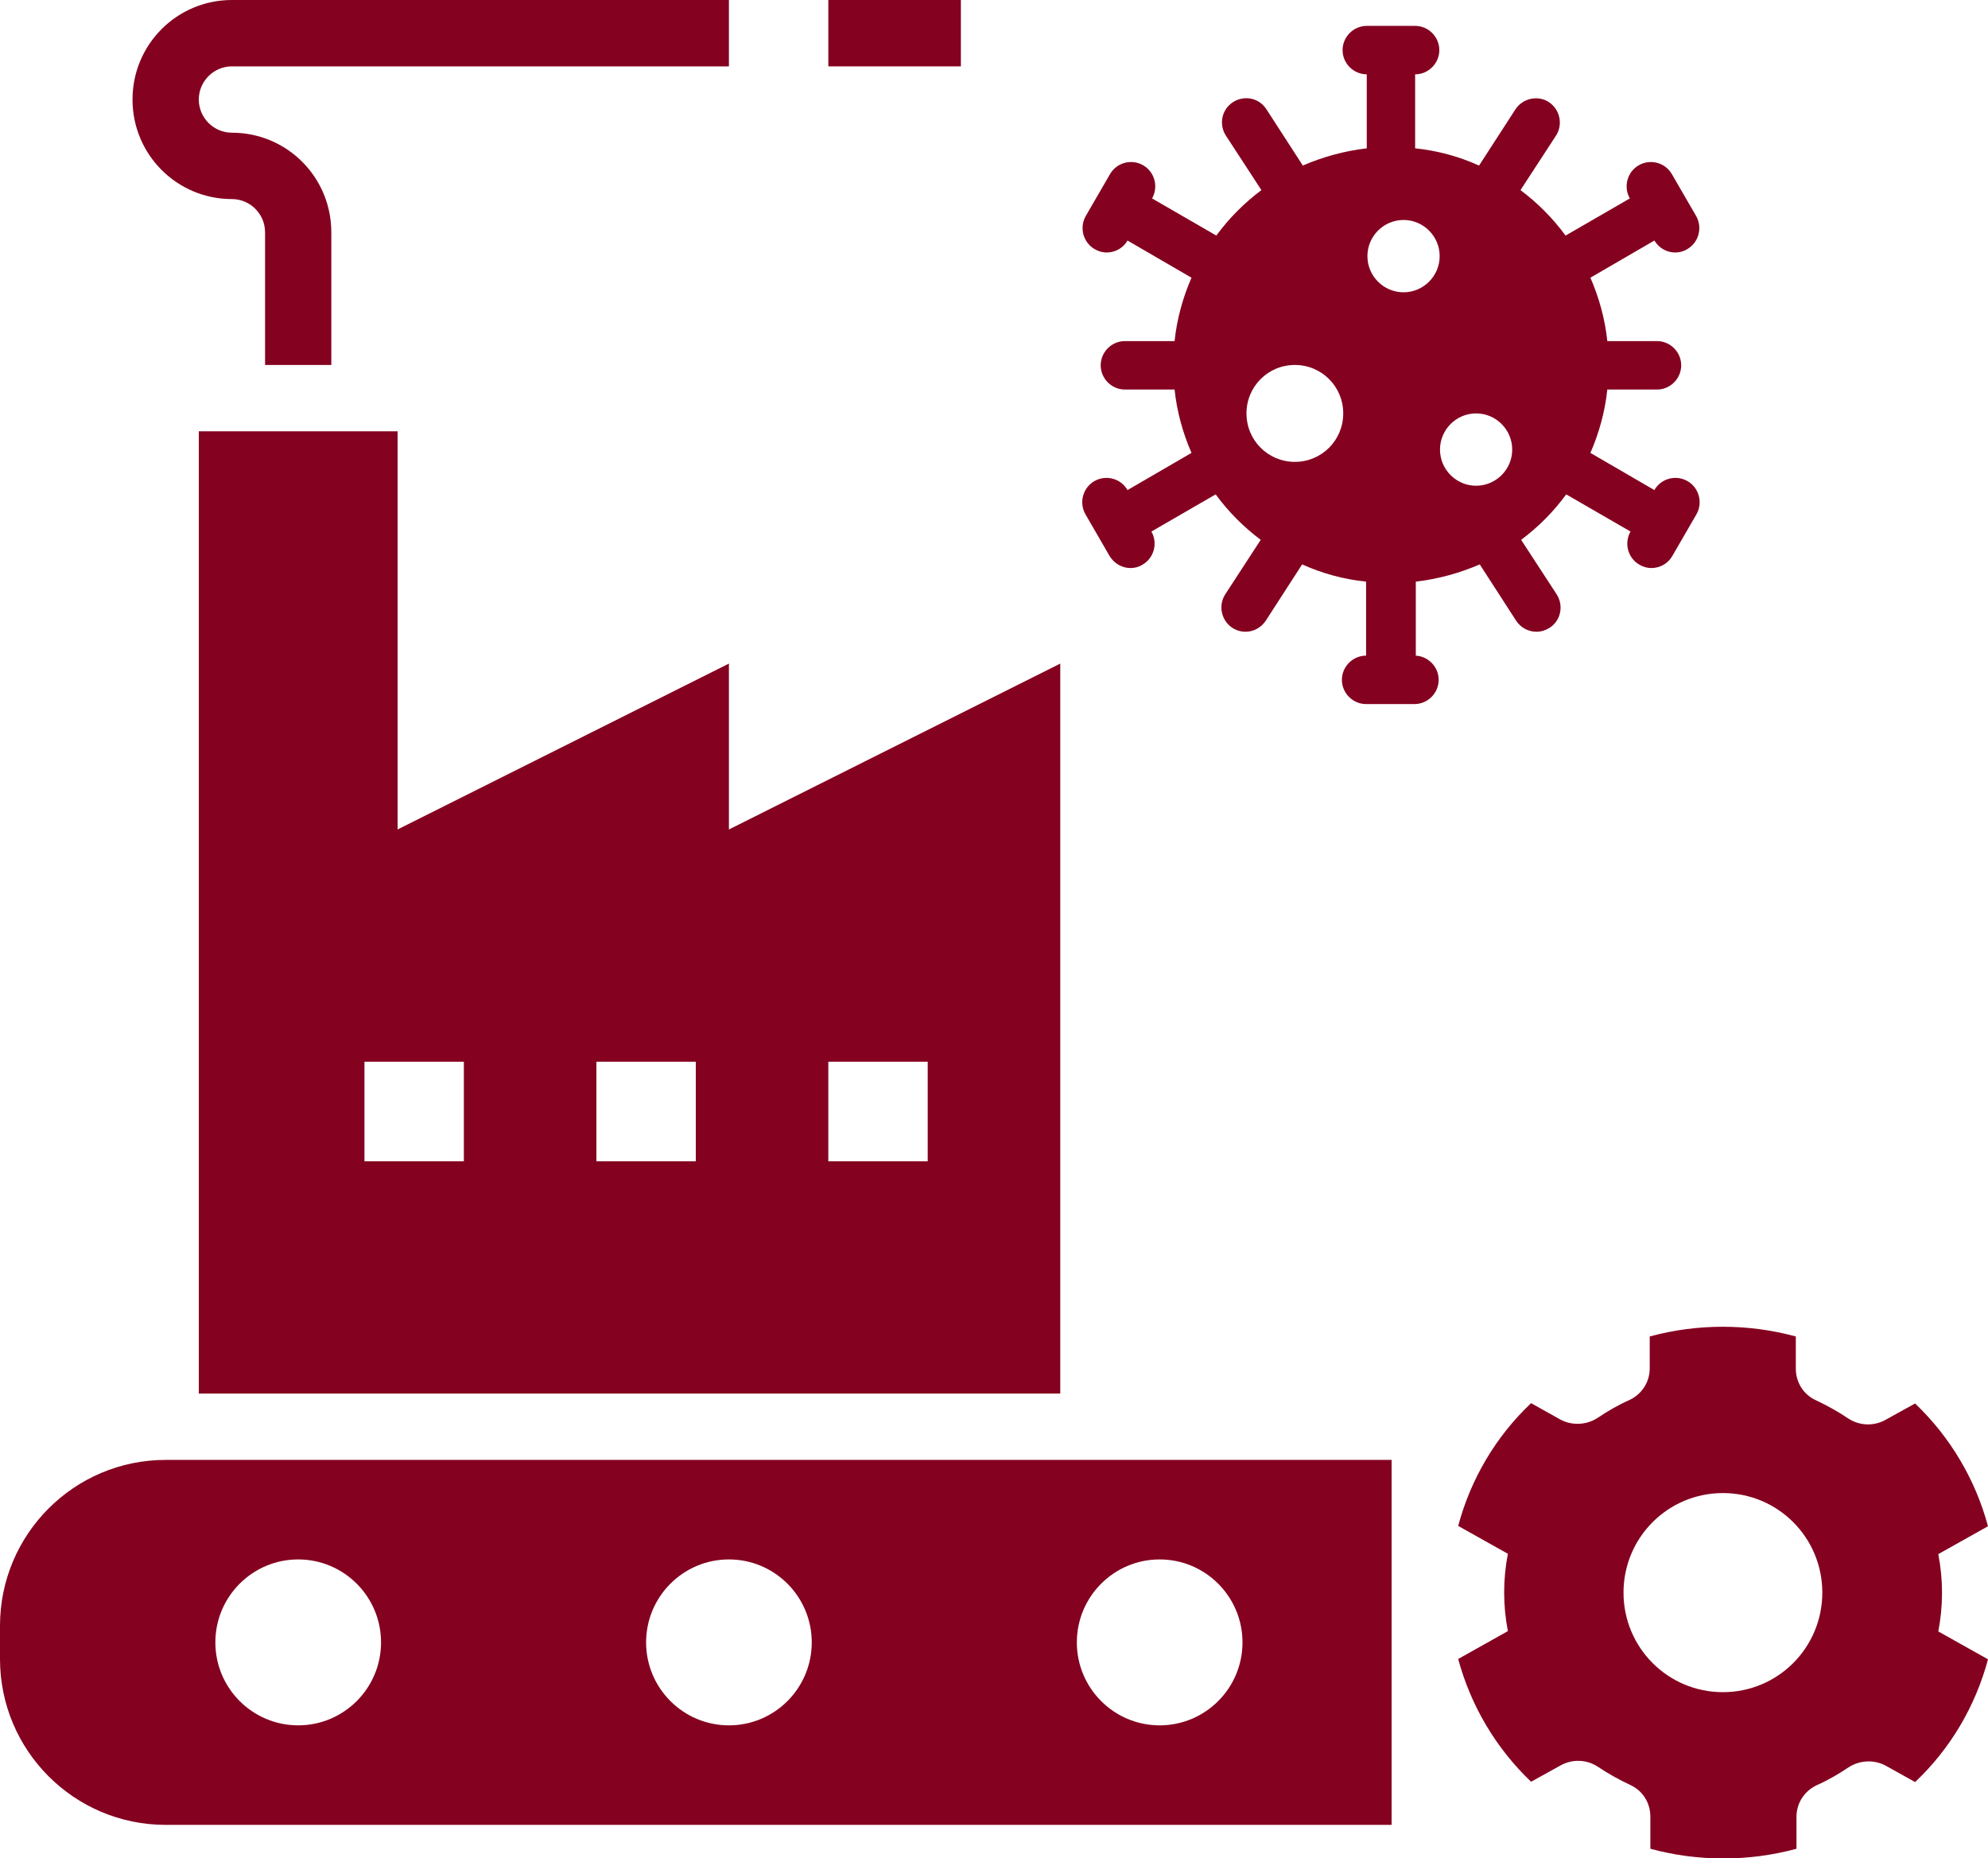 <svg width="61" height="57" viewBox="0 0 61 57" fill="none" xmlns="http://www.w3.org/2000/svg">
<g id="Calque_1" clip-path="url(#clip0_127_384)">
<path id="Vector" d="M59.475 50.048C59.627 49.264 59.627 48.46 59.475 47.676L61 46.821C60.613 45.386 59.841 44.083 58.763 43.055L57.879 43.544C57.513 43.758 57.065 43.748 56.709 43.513C56.394 43.3 56.059 43.116 55.713 42.953C55.337 42.781 55.103 42.404 55.103 41.987V40.999C53.639 40.602 52.084 40.602 50.62 40.999V41.976C50.62 42.394 50.386 42.76 50.01 42.943C49.664 43.096 49.328 43.289 49.013 43.503C48.657 43.727 48.21 43.737 47.854 43.534L46.98 43.045C45.902 44.063 45.13 45.366 44.743 46.811L46.268 47.666C46.116 48.45 46.116 49.254 46.268 50.038L44.743 50.893C45.13 52.328 45.902 53.631 46.98 54.659L47.864 54.17C48.23 53.957 48.678 53.967 49.033 54.201C49.349 54.415 49.684 54.598 50.03 54.761C50.406 54.934 50.64 55.31 50.64 55.728V56.715C52.104 57.112 53.659 57.112 55.123 56.715V55.738C55.123 55.321 55.357 54.954 55.733 54.771C56.079 54.618 56.414 54.425 56.73 54.211C57.086 53.987 57.533 53.977 57.889 54.181L58.763 54.669C59.841 53.651 60.613 52.348 61 50.903L59.475 50.048ZM52.866 51.911C51.179 51.911 49.816 50.547 49.816 48.857C49.816 47.167 51.179 45.803 52.866 45.803C54.554 45.803 55.916 47.167 55.916 48.857C55.916 50.547 54.554 51.911 52.866 51.911Z" fill="#840120"/>
<path id="Vector_2" d="M0 49.875V50.893C0 53.702 2.277 55.982 5.083 55.982H42.7V44.786H5.083C2.277 44.786 0 47.066 0 49.875ZM35.583 47.839C36.986 47.839 38.125 48.979 38.125 50.384C38.125 51.789 36.986 52.929 35.583 52.929C34.18 52.929 33.042 51.789 33.042 50.384C33.042 48.979 34.18 47.839 35.583 47.839ZM22.367 47.839C23.77 47.839 24.908 48.979 24.908 50.384C24.908 51.789 23.77 52.929 22.367 52.929C20.964 52.929 19.825 51.789 19.825 50.384C19.825 48.979 20.964 47.839 22.367 47.839ZM9.15 47.839C10.553 47.839 11.692 48.979 11.692 50.384C11.692 51.789 10.553 52.929 9.15 52.929C7.747 52.929 6.608 51.789 6.608 50.384C6.608 48.979 7.747 47.839 9.15 47.839Z" fill="#840120"/>
<path id="Vector_3" d="M7.116 6.107C7.676 6.107 8.133 6.565 8.133 7.125V11.196H10.166V7.125C10.166 5.435 8.804 4.071 7.116 4.071C6.557 4.071 6.1 3.613 6.1 3.054C6.1 2.494 6.557 2.036 7.116 2.036H22.366V0H7.116C5.429 0 4.066 1.364 4.066 3.054C4.066 4.743 5.429 6.107 7.116 6.107Z" fill="#840120"/>
<path id="Vector_4" d="M29.484 0H25.417V2.036H29.484V0Z" fill="#840120"/>
<path id="Vector_5" d="M6.1 13.232V42.75H32.533V20.357L22.366 25.446V20.357L12.2 25.446V13.232H6.1ZM25.416 32.571H28.466V35.625H25.416V32.571ZM18.3 32.571H21.35V35.625H18.3V32.571ZM14.233 32.571V35.625H11.183V32.571H14.233Z" fill="#840120"/>
<path id="Vector_6" d="M43.443 20.113V17.843C44.134 17.762 44.795 17.578 45.405 17.314L46.523 19.044C46.665 19.258 46.899 19.38 47.143 19.38C47.285 19.38 47.418 19.339 47.55 19.258C47.895 19.034 47.987 18.576 47.763 18.23L46.675 16.561C47.204 16.164 47.672 15.695 48.058 15.166L50.031 16.306C49.827 16.662 49.949 17.12 50.305 17.324C50.427 17.395 50.549 17.426 50.671 17.426C50.925 17.426 51.179 17.293 51.312 17.059L52.054 15.777C52.257 15.421 52.135 14.963 51.779 14.759C51.423 14.555 50.966 14.678 50.763 15.034L48.8 13.894C49.065 13.283 49.248 12.632 49.319 11.95C49.329 11.95 49.349 11.95 49.359 11.95H50.844C51.251 11.95 51.586 11.614 51.586 11.207C51.586 10.8 51.251 10.464 50.844 10.464H49.359C49.359 10.464 49.329 10.464 49.319 10.464C49.248 9.782 49.065 9.13 48.8 8.519L50.763 7.379C50.905 7.614 51.149 7.746 51.403 7.746C51.525 7.746 51.657 7.715 51.769 7.644C52.125 7.441 52.247 6.983 52.044 6.626L51.301 5.344C51.098 4.988 50.641 4.865 50.285 5.069C49.929 5.273 49.807 5.731 50.01 6.087L48.038 7.227C47.651 6.698 47.184 6.229 46.655 5.832L47.743 4.163C47.967 3.817 47.865 3.359 47.529 3.135C47.194 2.911 46.726 3.013 46.503 3.349L45.384 5.079C44.774 4.804 44.114 4.621 43.422 4.55V2.28C43.829 2.28 44.164 1.944 44.164 1.537C44.164 1.13 43.829 0.794 43.422 0.794H41.938C41.531 0.794 41.196 1.13 41.196 1.537C41.196 1.944 41.531 2.28 41.938 2.28V4.55C41.246 4.631 40.586 4.814 39.976 5.079L38.857 3.349C38.634 3.003 38.176 2.911 37.831 3.135C37.485 3.359 37.393 3.817 37.617 4.163L38.705 5.832C38.176 6.229 37.709 6.698 37.322 7.227L35.35 6.087C35.553 5.731 35.431 5.273 35.075 5.069C34.719 4.865 34.262 4.988 34.059 5.344L33.316 6.626C33.113 6.983 33.235 7.441 33.591 7.644C33.713 7.715 33.835 7.746 33.957 7.746C34.211 7.746 34.465 7.614 34.597 7.379L36.56 8.519C36.295 9.13 36.112 9.782 36.041 10.464C36.031 10.464 36.011 10.464 36.001 10.464H34.516C34.109 10.464 33.774 10.8 33.774 11.207C33.774 11.614 34.109 11.95 34.516 11.95H36.001C36.001 11.95 36.031 11.95 36.041 11.95C36.112 12.632 36.295 13.283 36.56 13.894L34.597 15.034C34.394 14.678 33.937 14.555 33.581 14.759C33.225 14.963 33.103 15.421 33.306 15.777L34.048 17.059C34.191 17.293 34.435 17.426 34.689 17.426C34.811 17.426 34.943 17.395 35.055 17.324C35.411 17.12 35.533 16.662 35.33 16.306L37.302 15.166C37.688 15.695 38.156 16.164 38.684 16.561L37.597 18.23C37.373 18.576 37.475 19.034 37.81 19.258C37.932 19.339 38.075 19.38 38.217 19.38C38.461 19.38 38.695 19.258 38.837 19.044L39.955 17.314C40.565 17.589 41.226 17.772 41.917 17.843V20.113C41.511 20.113 41.175 20.449 41.175 20.856C41.175 21.263 41.511 21.599 41.917 21.599H43.402C43.809 21.599 44.144 21.263 44.144 20.856C44.144 20.449 43.809 20.113 43.402 20.113H43.443ZM39.732 14.169C38.908 14.169 38.247 13.507 38.247 12.682C38.247 11.858 38.908 11.196 39.732 11.196C40.555 11.196 41.216 11.858 41.216 12.682C41.216 13.507 40.555 14.169 39.732 14.169ZM45.293 12.682C45.903 12.682 46.401 13.181 46.401 13.792C46.401 14.403 45.903 14.901 45.293 14.901C44.683 14.901 44.185 14.403 44.185 13.792C44.185 13.181 44.683 12.682 45.293 12.682ZM43.066 8.967C42.456 8.967 41.958 8.469 41.958 7.858C41.958 7.247 42.456 6.748 43.066 6.748C43.676 6.748 44.175 7.247 44.175 7.858C44.175 8.469 43.676 8.967 43.066 8.967Z" fill="#840120"/>
</g>
<defs>
<clipPath id="clip0_127_384">
<rect width="61" height="57" fill="white"/>
</clipPath>
</defs>
</svg>
